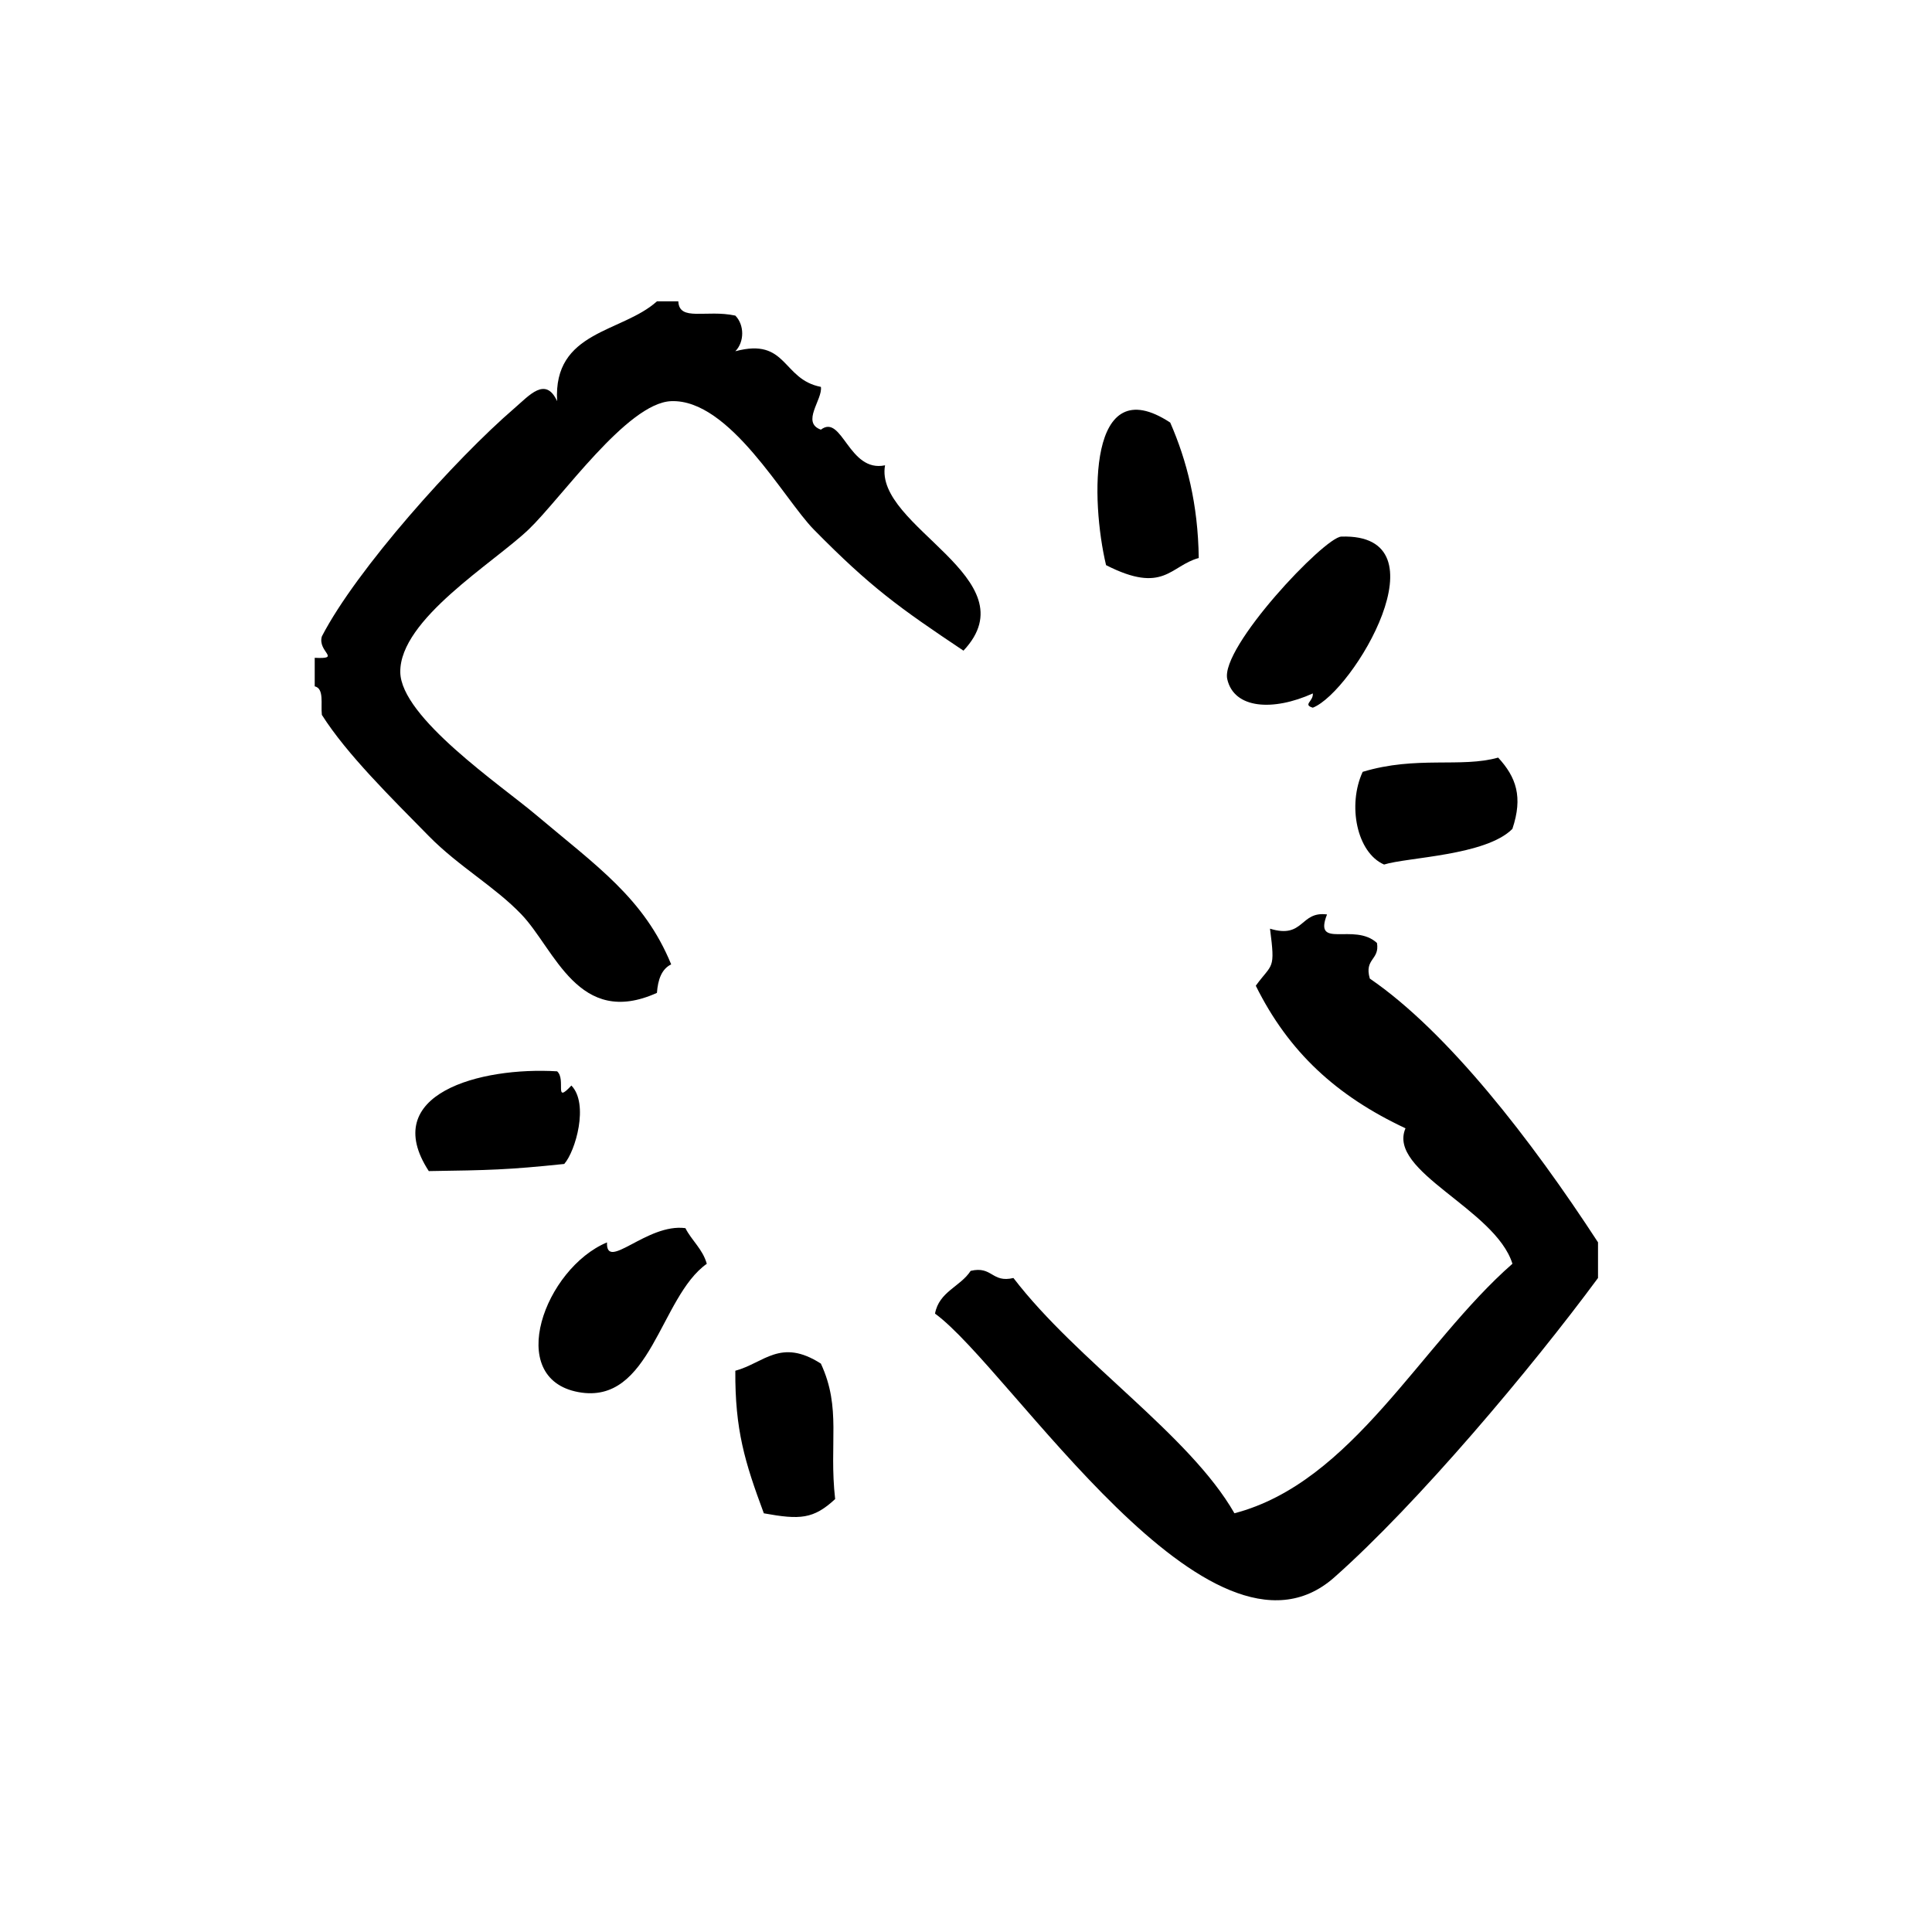 <?xml version="1.0" encoding="UTF-8"?>
<!-- Uploaded to: ICON Repo, www.iconrepo.com, Generator: ICON Repo Mixer Tools -->
<svg fill="#000000" width="800px" height="800px" version="1.1" viewBox="144 144 512 512" xmlns="http://www.w3.org/2000/svg">
 <g fill-rule="evenodd">
  <path d="m510.79 373.11c6.227-1.945 26.992-2.356 34.008-9.445 2.844-8.477 1.008-13.707-3.769-18.895-9.824 2.777-21.641-0.543-35.906 3.777-4.078 8.816-1.559 21.418 5.668 24.562z"/>
  <path d="m507.02 403.34c-1.559-5.336 2.66-4.894 1.891-9.445-6.008-5.527-16.949 1.844-13.234-7.559-7.227-0.938-6.031 6.559-15.113 3.777 1.449 11.133 0.637 9.055-3.769 15.113 8.691 17.547 21.371 29.207 39.676 37.785-4.945 11.469 23.805 21.363 28.34 35.895-24.348 21.34-42.352 57.938-73.676 66.125-11.949-20.875-41.605-40.219-58.566-62.348-5.777 1.371-5.559-3.258-11.336-1.891-2.723 4.203-8.367 5.481-9.445 11.328 19.965 14.508 72.887 99.023 105.8 69.91 22.152-19.609 52.27-55.449 69.902-79.352v-9.445c-17.758-27.258-39.883-55.797-60.469-69.895z"/>
  <path d="m295.42 431.68c-4.746 5.117-1.324-1.59-3.777-3.769-20.355-1.234-47.359 5.977-34.008 26.441 15.973-0.242 20.82-0.316 35.895-1.891 2.992-3.391 6.598-15.941 1.891-20.781z"/>
  <path d="m361.54 505.37c-10.691-6.856-15.066-0.156-22.672 1.891-0.094 15.633 2.488 24.16 7.559 37.785 9.582 1.738 13.145 1.551 18.895-3.777-1.68-14.891 1.723-24.027-3.781-35.898z"/>
  <path d="m461.68 291.88c-0.188-14.297-3.156-25.812-7.559-35.895-21.945-14.422-21.082 20.648-17.004 37.785 15.297 7.801 16.988 0.172 24.562-1.891z"/>
  <path d="m491.91 327.77c0.188 2.117-2.746 2.945 0 3.777 10.699-4.227 35.762-46.242 7.559-45.344-4.481 0.141-32.148 29.41-30.23 37.785 1.801 7.898 12.16 8.535 22.672 3.781z"/>
  <path d="m304.86 473.25c-16.43 6.871-27.246 36.055-7.559 39.676 19.215 3.527 21.578-25.246 34.008-34.008-1.109-3.93-3.969-6.102-5.668-9.445-10.184-1.371-21.086 11.613-20.781 3.777z"/>
  <path d="m399.33 316.43c18.043-19.191-23.766-32.812-20.781-49.121-9.668 2.031-11.344-13.754-17.004-9.445-5.32-1.906 0.52-8.023 0-11.336-10.359-1.992-8.832-13.152-22.672-9.445 2.426-2.481 2.426-6.965 0-9.445-7.738-1.668-14.855 1.652-15.113-3.777h-5.668c-9.281 8.359-27.535 7.731-26.449 26.449-3.055-6.66-7.383-1.512-11.336 1.891-15.555 13.391-41.863 42.723-51.012 60.457-1.203 4.125 5.352 6.016-1.891 5.668v7.559c2.566 0.582 1.566 4.731 1.891 7.559 6.637 10.469 18.414 22.004 28.34 32.117 7.871 8.023 17.508 13.398 24.562 20.781 8.848 9.258 15.105 30.164 35.895 20.781 0.262-3.519 1.242-6.312 3.777-7.559-7.172-17.477-19.648-25.969-35.895-39.676-9.312-7.848-35.77-25.797-35.895-37.785-0.148-13.973 24.664-28.867 34.008-37.785 8.613-8.219 26.129-33.559 37.785-34.008 15.531-0.598 29.891 25.984 37.785 34.008 15.113 15.359 22.652 20.73 39.672 32.113z"/>
 </g>
</svg>
